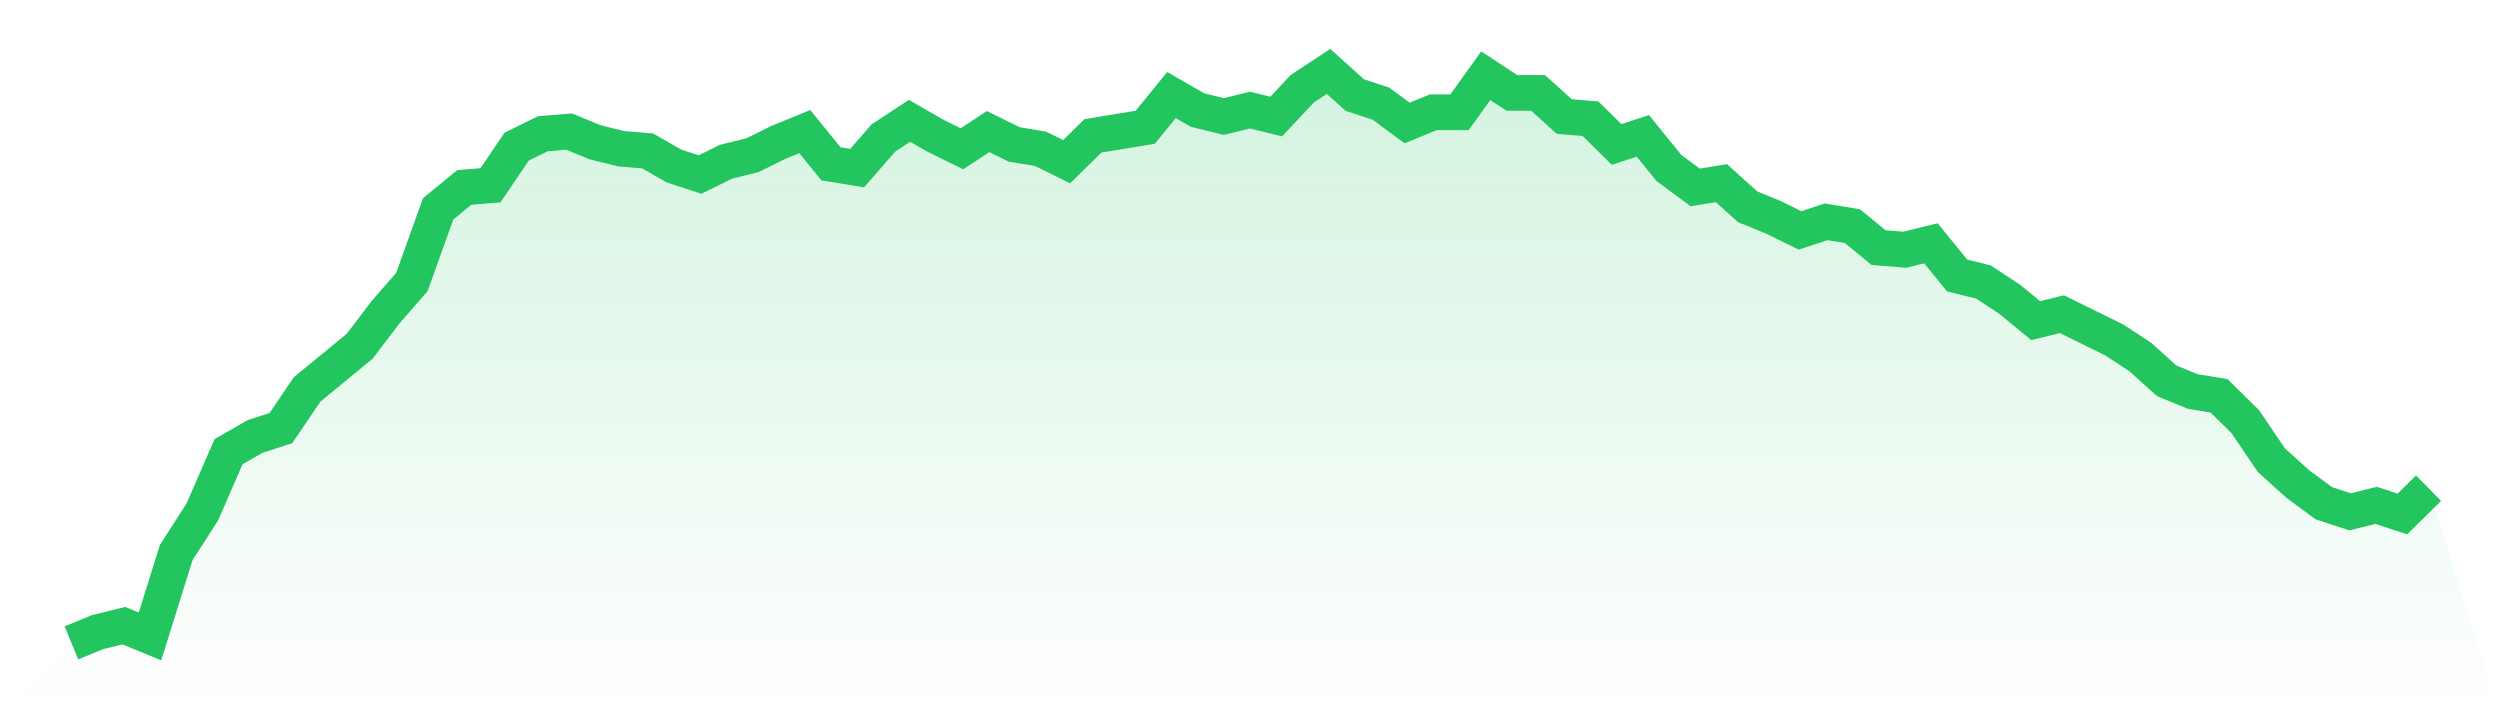 <svg viewBox="0 0 140 40" xmlns="http://www.w3.org/2000/svg">
<defs>
<linearGradient id="gradient" x1="0" x2="0" y1="0" y2="1">
<stop offset="0%" stop-color="#22c55e" stop-opacity="0.2"/>
<stop offset="100%" stop-color="#22c55e" stop-opacity="0"/>
</linearGradient>
</defs>
<path d="M4,36 L4,36 L5.467,35.398 L6.933,35.038 L8.4,35.639 L9.867,30.947 L11.333,28.662 L12.8,25.293 L14.267,24.451 L15.733,23.97 L17.2,21.805 L18.667,20.602 L20.133,19.398 L21.6,17.474 L23.067,15.789 L24.533,11.699 L26,10.496 L27.467,10.376 L28.933,8.211 L30.4,7.489 L31.867,7.368 L33.333,7.97 L34.8,8.331 L36.267,8.451 L37.733,9.293 L39.2,9.774 L40.667,9.053 L42.133,8.692 L43.6,7.97 L45.067,7.368 L46.533,9.173 L48,9.414 L49.467,7.729 L50.933,6.767 L52.4,7.609 L53.867,8.331 L55.333,7.368 L56.8,8.09 L58.267,8.331 L59.733,9.053 L61.2,7.609 L62.667,7.368 L64.133,7.128 L65.6,5.323 L67.067,6.165 L68.533,6.526 L70,6.165 L71.467,6.526 L72.933,4.962 L74.4,4 L75.867,5.323 L77.333,5.805 L78.8,6.887 L80.267,6.286 L81.733,6.286 L83.2,4.241 L84.667,5.203 L86.133,5.203 L87.6,6.526 L89.067,6.647 L90.533,8.09 L92,7.609 L93.467,9.414 L94.933,10.496 L96.4,10.256 L97.867,11.579 L99.333,12.18 L100.8,12.902 L102.267,12.421 L103.733,12.662 L105.2,13.865 L106.667,13.985 L108.133,13.624 L109.6,15.429 L111.067,15.789 L112.533,16.752 L114,17.955 L115.467,17.594 L116.933,18.316 L118.4,19.038 L119.867,20 L121.333,21.323 L122.8,21.925 L124.267,22.165 L125.733,23.609 L127.2,25.774 L128.667,27.098 L130.133,28.18 L131.6,28.662 L133.067,28.301 L134.533,28.782 L136,27.338 L140,40 L0,40 z" fill="url(#gradient)"/>
<path d="M4,36 L4,36 L5.467,35.398 L6.933,35.038 L8.4,35.639 L9.867,30.947 L11.333,28.662 L12.8,25.293 L14.267,24.451 L15.733,23.97 L17.2,21.805 L18.667,20.602 L20.133,19.398 L21.6,17.474 L23.067,15.789 L24.533,11.699 L26,10.496 L27.467,10.376 L28.933,8.211 L30.4,7.489 L31.867,7.368 L33.333,7.97 L34.8,8.331 L36.267,8.451 L37.733,9.293 L39.2,9.774 L40.667,9.053 L42.133,8.692 L43.6,7.97 L45.067,7.368 L46.533,9.173 L48,9.414 L49.467,7.729 L50.933,6.767 L52.4,7.609 L53.867,8.331 L55.333,7.368 L56.8,8.09 L58.267,8.331 L59.733,9.053 L61.2,7.609 L62.667,7.368 L64.133,7.128 L65.6,5.323 L67.067,6.165 L68.533,6.526 L70,6.165 L71.467,6.526 L72.933,4.962 L74.4,4 L75.867,5.323 L77.333,5.805 L78.8,6.887 L80.267,6.286 L81.733,6.286 L83.2,4.241 L84.667,5.203 L86.133,5.203 L87.6,6.526 L89.067,6.647 L90.533,8.09 L92,7.609 L93.467,9.414 L94.933,10.496 L96.4,10.256 L97.867,11.579 L99.333,12.18 L100.8,12.902 L102.267,12.421 L103.733,12.662 L105.2,13.865 L106.667,13.985 L108.133,13.624 L109.6,15.429 L111.067,15.789 L112.533,16.752 L114,17.955 L115.467,17.594 L116.933,18.316 L118.4,19.038 L119.867,20 L121.333,21.323 L122.8,21.925 L124.267,22.165 L125.733,23.609 L127.2,25.774 L128.667,27.098 L130.133,28.18 L131.6,28.662 L133.067,28.301 L134.533,28.782 L136,27.338" fill="none" stroke="#22c55e" stroke-width="2"/>
</svg>